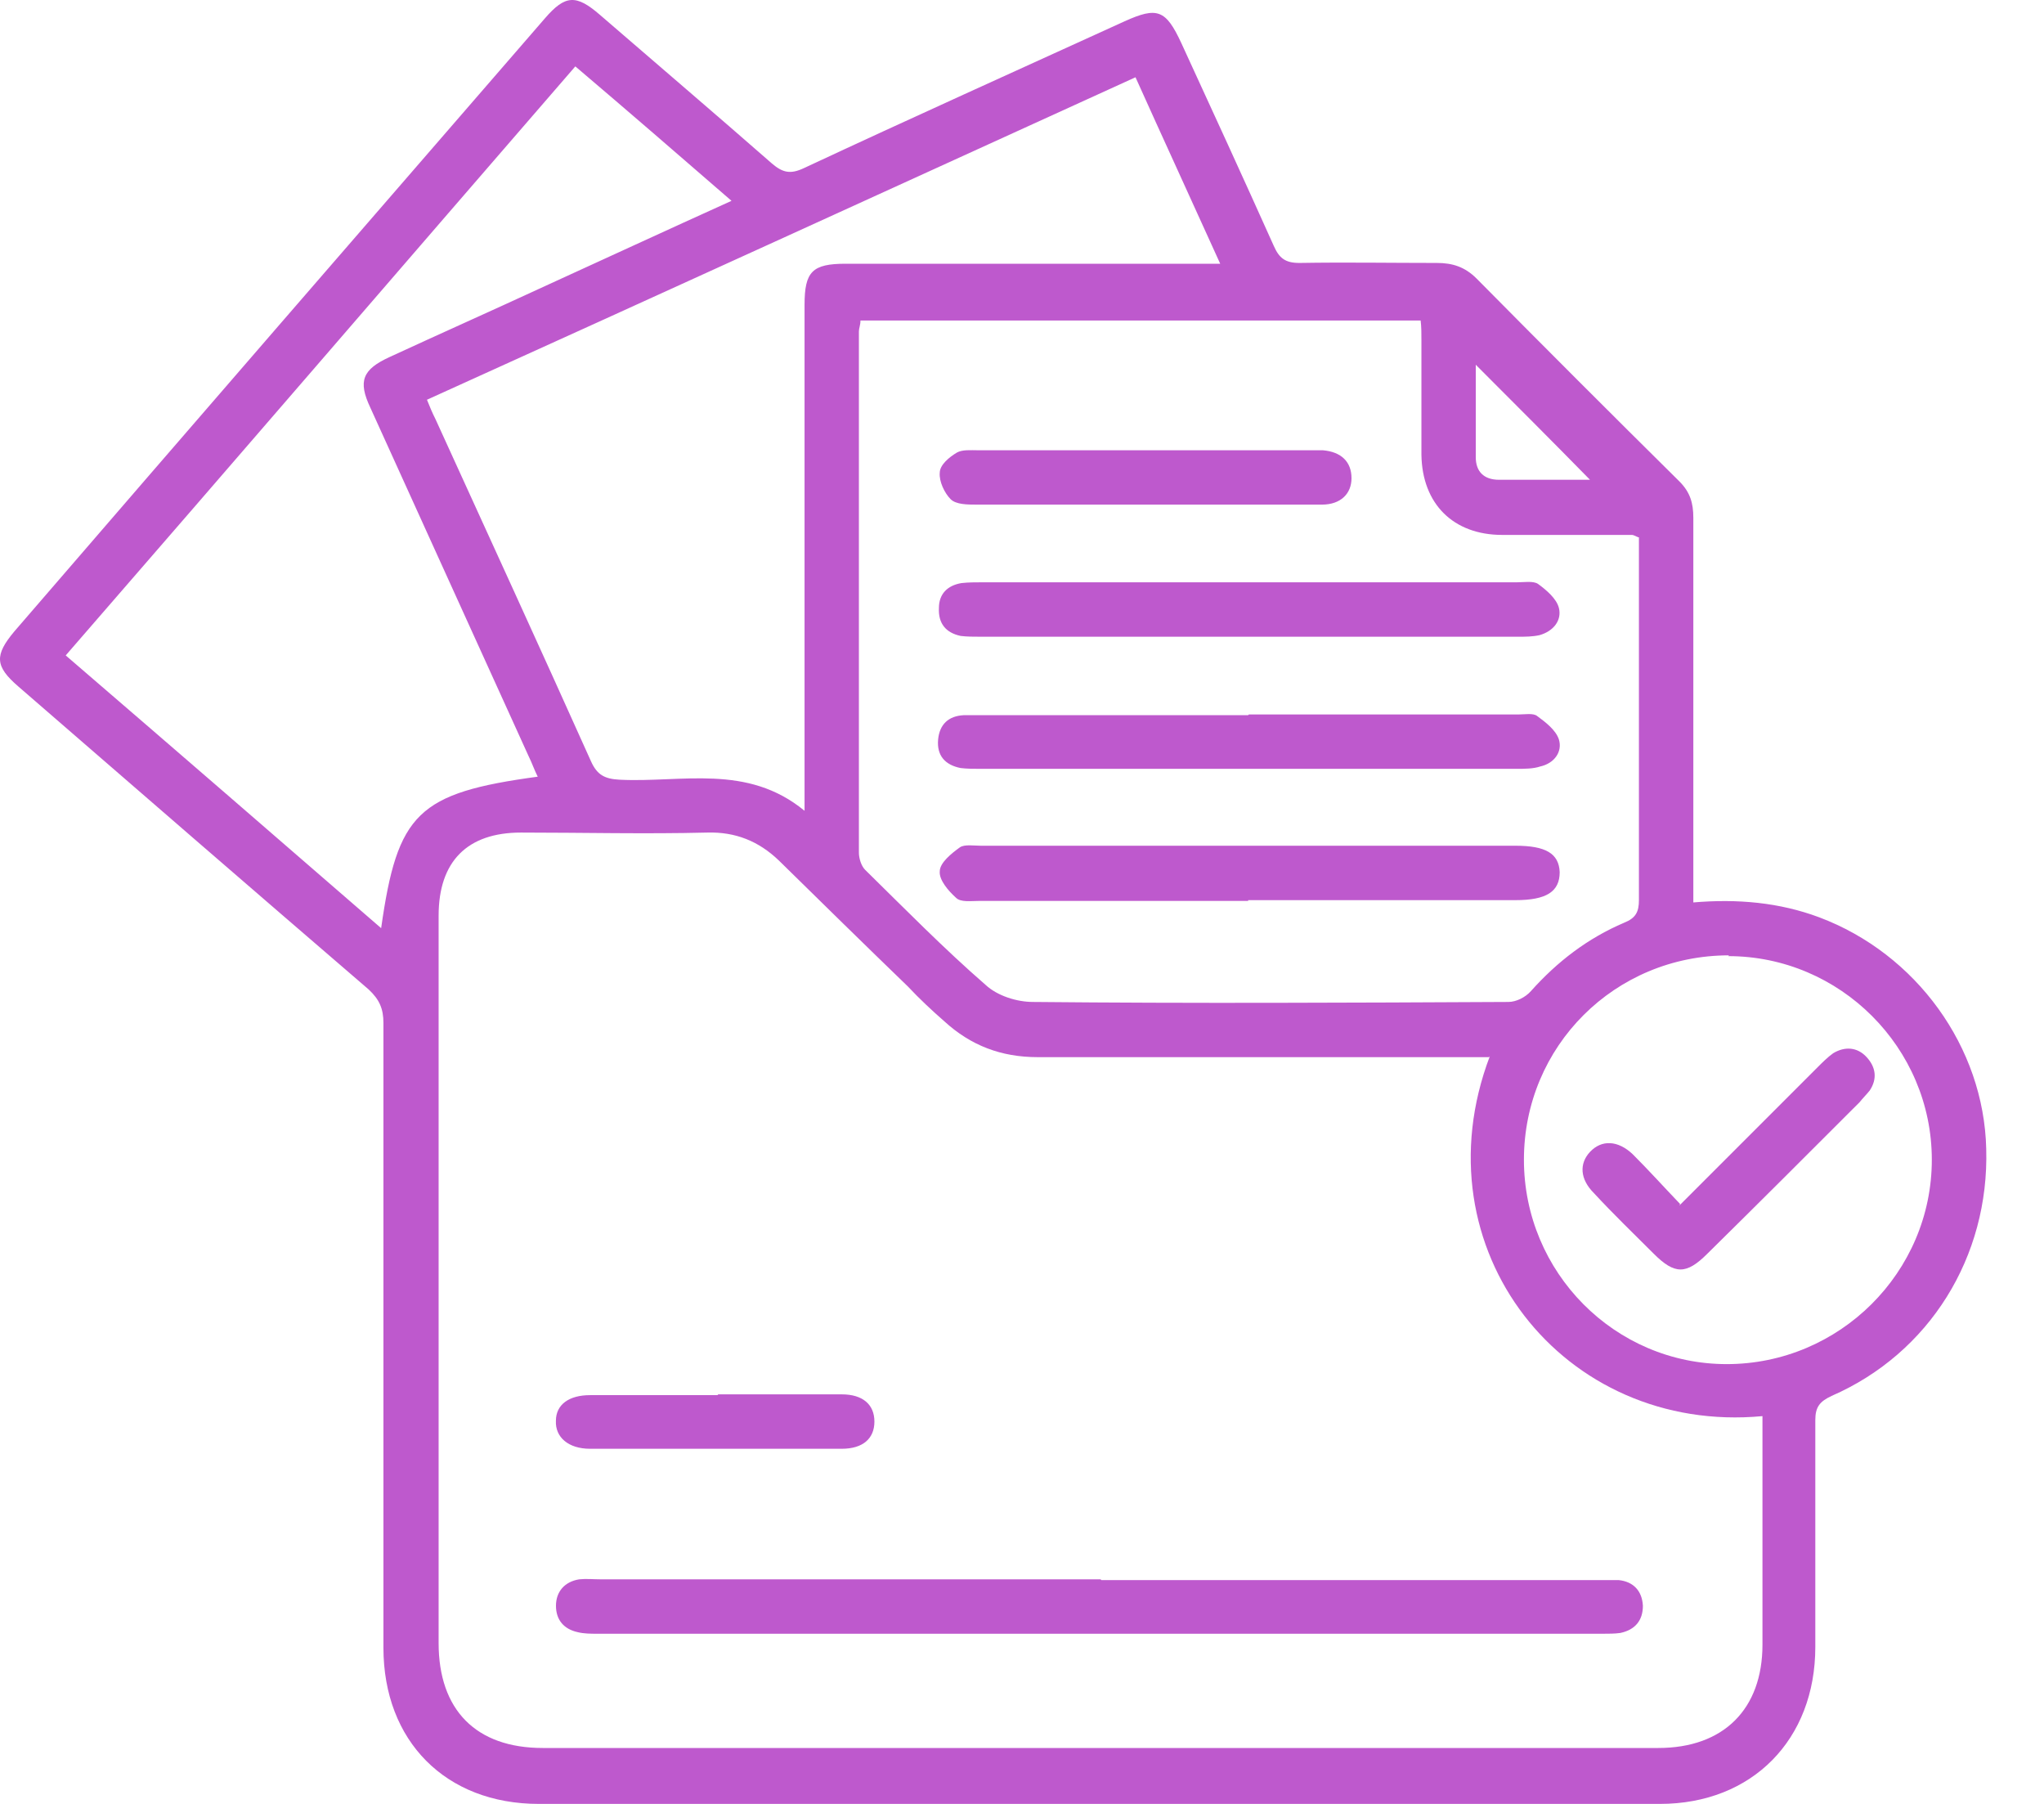 <svg width="34" height="30" viewBox="0 0 34 30" fill="none" xmlns="http://www.w3.org/2000/svg">
<g id="Group 427320504">
<g id="Group 1261156263">
<g id="Group 1261156262">
<path id="Vector" d="M28.154 15.009C28.903 14.944 29.601 15.009 30.26 15.255C31.876 15.862 33 17.413 33.039 19.106C33.09 20.902 32.095 22.505 30.467 23.215C30.273 23.306 30.196 23.396 30.196 23.616C30.196 24.869 30.196 26.136 30.196 27.39C30.196 28.927 29.149 30 27.611 30C21.395 30 15.179 30 8.963 30C7.412 30 6.378 28.953 6.378 27.402C6.378 23.939 6.378 20.476 6.378 17.012C6.378 16.78 6.314 16.625 6.133 16.456C4.181 14.777 2.243 13.097 0.304 11.416C-0.083 11.081 -0.096 10.9 0.24 10.499C3.173 7.1 6.12 3.701 9.066 0.303C9.402 -0.085 9.583 -0.098 9.984 0.251C10.94 1.078 11.896 1.892 12.84 2.719C13.021 2.874 13.15 2.9 13.37 2.797C15.14 1.97 16.924 1.168 18.707 0.354C19.25 0.109 19.392 0.16 19.65 0.716C20.167 1.84 20.684 2.965 21.188 4.089C21.279 4.296 21.382 4.373 21.615 4.373C22.377 4.36 23.14 4.373 23.902 4.373C24.161 4.373 24.367 4.438 24.561 4.632C25.686 5.769 26.81 6.893 27.934 8.005C28.115 8.186 28.167 8.367 28.167 8.612C28.167 10.602 28.167 12.592 28.167 14.583C28.167 14.712 28.167 14.841 28.167 15.009H28.154ZM24.768 17.581C24.626 17.581 24.509 17.581 24.393 17.581C22.015 17.581 19.637 17.581 17.26 17.581C16.652 17.581 16.148 17.387 15.709 16.986C15.502 16.805 15.295 16.612 15.101 16.405C14.378 15.707 13.667 15.009 12.956 14.311C12.62 13.988 12.232 13.833 11.767 13.846C10.733 13.872 9.7 13.846 8.666 13.846C7.774 13.846 7.296 14.324 7.296 15.229C7.296 19.261 7.296 23.293 7.296 27.325C7.296 28.436 7.916 29.07 9.028 29.07C15.218 29.07 21.395 29.07 27.585 29.07C28.671 29.07 29.317 28.423 29.317 27.351C29.317 26.188 29.317 25.025 29.317 23.861V23.551C26.009 23.861 23.566 20.773 24.781 17.568L24.768 17.581ZM27.249 8.935C27.185 8.909 27.172 8.896 27.146 8.896C26.422 8.896 25.698 8.896 24.988 8.896C24.174 8.896 23.657 8.38 23.644 7.565C23.644 6.932 23.644 6.299 23.644 5.666C23.644 5.549 23.644 5.433 23.631 5.33H14.313C14.313 5.407 14.287 5.459 14.287 5.511C14.287 8.405 14.287 11.3 14.287 14.182C14.287 14.273 14.326 14.402 14.391 14.466C15.05 15.113 15.696 15.772 16.394 16.379C16.588 16.56 16.911 16.663 17.182 16.663C19.818 16.689 22.455 16.676 25.091 16.663C25.22 16.663 25.375 16.586 25.466 16.482C25.905 15.991 26.409 15.604 27.017 15.345C27.21 15.268 27.262 15.164 27.262 14.97C27.262 13.626 27.262 12.282 27.262 10.938C27.262 10.266 27.262 9.607 27.262 8.935H27.249ZM7.102 6.648C7.154 6.777 7.192 6.868 7.244 6.971C8.11 8.871 8.976 10.757 9.829 12.657C9.932 12.89 10.061 12.954 10.307 12.967C11.341 13.019 12.426 12.696 13.383 13.484C13.383 13.277 13.383 13.148 13.383 13.032C13.383 10.383 13.383 7.721 13.383 5.071C13.383 4.516 13.512 4.386 14.068 4.386C16.006 4.386 17.945 4.386 19.87 4.386C19.999 4.386 20.116 4.386 20.297 4.386C19.818 3.327 19.353 2.319 18.888 1.285C14.946 3.081 11.044 4.864 7.102 6.648ZM8.95 12.928C8.885 12.799 8.847 12.683 8.795 12.58C7.916 10.641 7.037 8.716 6.159 6.777C5.952 6.338 6.029 6.144 6.482 5.937C7.322 5.549 8.162 5.175 9.002 4.787C10.049 4.309 11.082 3.831 12.168 3.34C11.289 2.577 10.436 1.84 9.57 1.104C6.727 4.386 3.923 7.643 1.093 10.9C2.85 12.412 4.582 13.911 6.34 15.436C6.611 13.523 6.947 13.187 8.95 12.916V12.928ZM28.761 15.888C26.861 15.888 25.349 17.4 25.349 19.287C25.349 21.161 26.861 22.686 28.723 22.686C30.596 22.686 32.134 21.161 32.134 19.287C32.134 17.426 30.609 15.901 28.748 15.901L28.761 15.888ZM26.448 7.979C25.828 7.346 25.181 6.7 24.548 6.066C24.548 6.557 24.548 7.074 24.548 7.604C24.548 7.837 24.677 7.979 24.936 7.979C25.466 7.979 25.983 7.979 26.448 7.979Z" fill="#BE59CD"/>
<path id="Vector_2" d="M18.32 26.278C21.073 26.278 23.825 26.278 26.578 26.278C26.694 26.278 26.811 26.278 26.927 26.278C27.172 26.304 27.315 26.459 27.328 26.705C27.328 26.95 27.198 27.105 26.953 27.157C26.862 27.17 26.759 27.17 26.669 27.17C21.086 27.17 15.516 27.17 9.933 27.17C9.83 27.17 9.713 27.17 9.61 27.144C9.377 27.093 9.248 26.938 9.248 26.705C9.248 26.472 9.39 26.304 9.636 26.265C9.752 26.253 9.868 26.265 9.985 26.265C12.763 26.265 15.529 26.265 18.307 26.265L18.32 26.278Z" fill="#BE59CD"/>
<path id="Vector_3" d="M11.935 23.189C12.62 23.189 13.305 23.189 14.002 23.189C14.351 23.189 14.545 23.358 14.545 23.642C14.545 23.926 14.351 24.094 14.002 24.094C12.607 24.094 11.211 24.094 9.815 24.094C9.453 24.094 9.234 23.9 9.247 23.629C9.247 23.358 9.466 23.202 9.815 23.202C10.526 23.202 11.237 23.202 11.948 23.202L11.935 23.189Z" fill="#BE59CD"/>
<path id="Vector_4" d="M20.762 14.983C19.263 14.983 17.777 14.983 16.278 14.983C16.148 14.983 15.98 15.008 15.903 14.931C15.774 14.815 15.619 14.634 15.632 14.492C15.632 14.349 15.825 14.194 15.968 14.091C16.045 14.039 16.2 14.065 16.317 14.065C19.276 14.065 22.248 14.065 25.208 14.065C25.712 14.065 25.931 14.194 25.944 14.504C25.944 14.828 25.725 14.97 25.208 14.97C23.721 14.97 22.248 14.97 20.762 14.97V14.983Z" fill="#BE59CD"/>
<path id="Vector_5" d="M20.787 9.684C22.273 9.684 23.747 9.684 25.233 9.684C25.349 9.684 25.504 9.658 25.582 9.71C25.724 9.813 25.892 9.956 25.931 10.111C25.982 10.317 25.84 10.498 25.608 10.563C25.491 10.589 25.375 10.589 25.259 10.589C22.273 10.589 19.288 10.589 16.303 10.589C16.2 10.589 16.083 10.589 15.98 10.576C15.734 10.524 15.605 10.369 15.618 10.111C15.618 9.878 15.76 9.736 15.993 9.697C16.109 9.684 16.226 9.684 16.342 9.684C17.828 9.684 19.301 9.684 20.787 9.684Z" fill="#BE59CD"/>
<path id="Vector_6" d="M20.774 11.882C22.273 11.882 23.759 11.882 25.258 11.882C25.362 11.882 25.504 11.856 25.568 11.907C25.71 12.011 25.878 12.14 25.93 12.295C25.995 12.502 25.853 12.696 25.62 12.747C25.504 12.786 25.361 12.786 25.232 12.786C22.26 12.786 19.275 12.786 16.302 12.786C16.199 12.786 16.083 12.786 15.979 12.773C15.721 12.722 15.579 12.566 15.605 12.295C15.63 12.05 15.773 11.907 16.031 11.894C16.238 11.894 16.445 11.894 16.638 11.894C18.008 11.894 19.391 11.894 20.761 11.894L20.774 11.882Z" fill="#BE59CD"/>
<path id="Vector_7" d="M19.018 8.392C18.087 8.392 17.17 8.392 16.239 8.392C16.097 8.392 15.903 8.392 15.813 8.302C15.71 8.199 15.619 8.005 15.632 7.863C15.632 7.733 15.787 7.604 15.916 7.527C16.007 7.475 16.149 7.488 16.265 7.488C18.113 7.488 19.961 7.488 21.809 7.488C21.874 7.488 21.939 7.488 22.003 7.488C22.313 7.514 22.481 7.682 22.481 7.953C22.481 8.211 22.3 8.392 21.99 8.392C21.008 8.392 20.013 8.392 19.018 8.392Z" fill="#BE59CD"/>
<path id="Vector_8" d="M27.934 20.049C28.736 19.247 29.485 18.498 30.235 17.748C30.312 17.671 30.403 17.58 30.493 17.516C30.687 17.399 30.894 17.412 31.049 17.58C31.204 17.748 31.23 17.942 31.101 18.136C31.049 18.201 30.984 18.265 30.933 18.33C30.093 19.17 29.253 20.01 28.4 20.85C28.051 21.199 27.857 21.199 27.508 20.85C27.172 20.514 26.836 20.191 26.513 19.842C26.28 19.609 26.267 19.351 26.448 19.157C26.642 18.95 26.914 18.963 27.159 19.196C27.418 19.454 27.663 19.726 27.947 20.023L27.934 20.049Z" fill="#BE59CD"/>
</g>
</g>
</g>
</svg>
